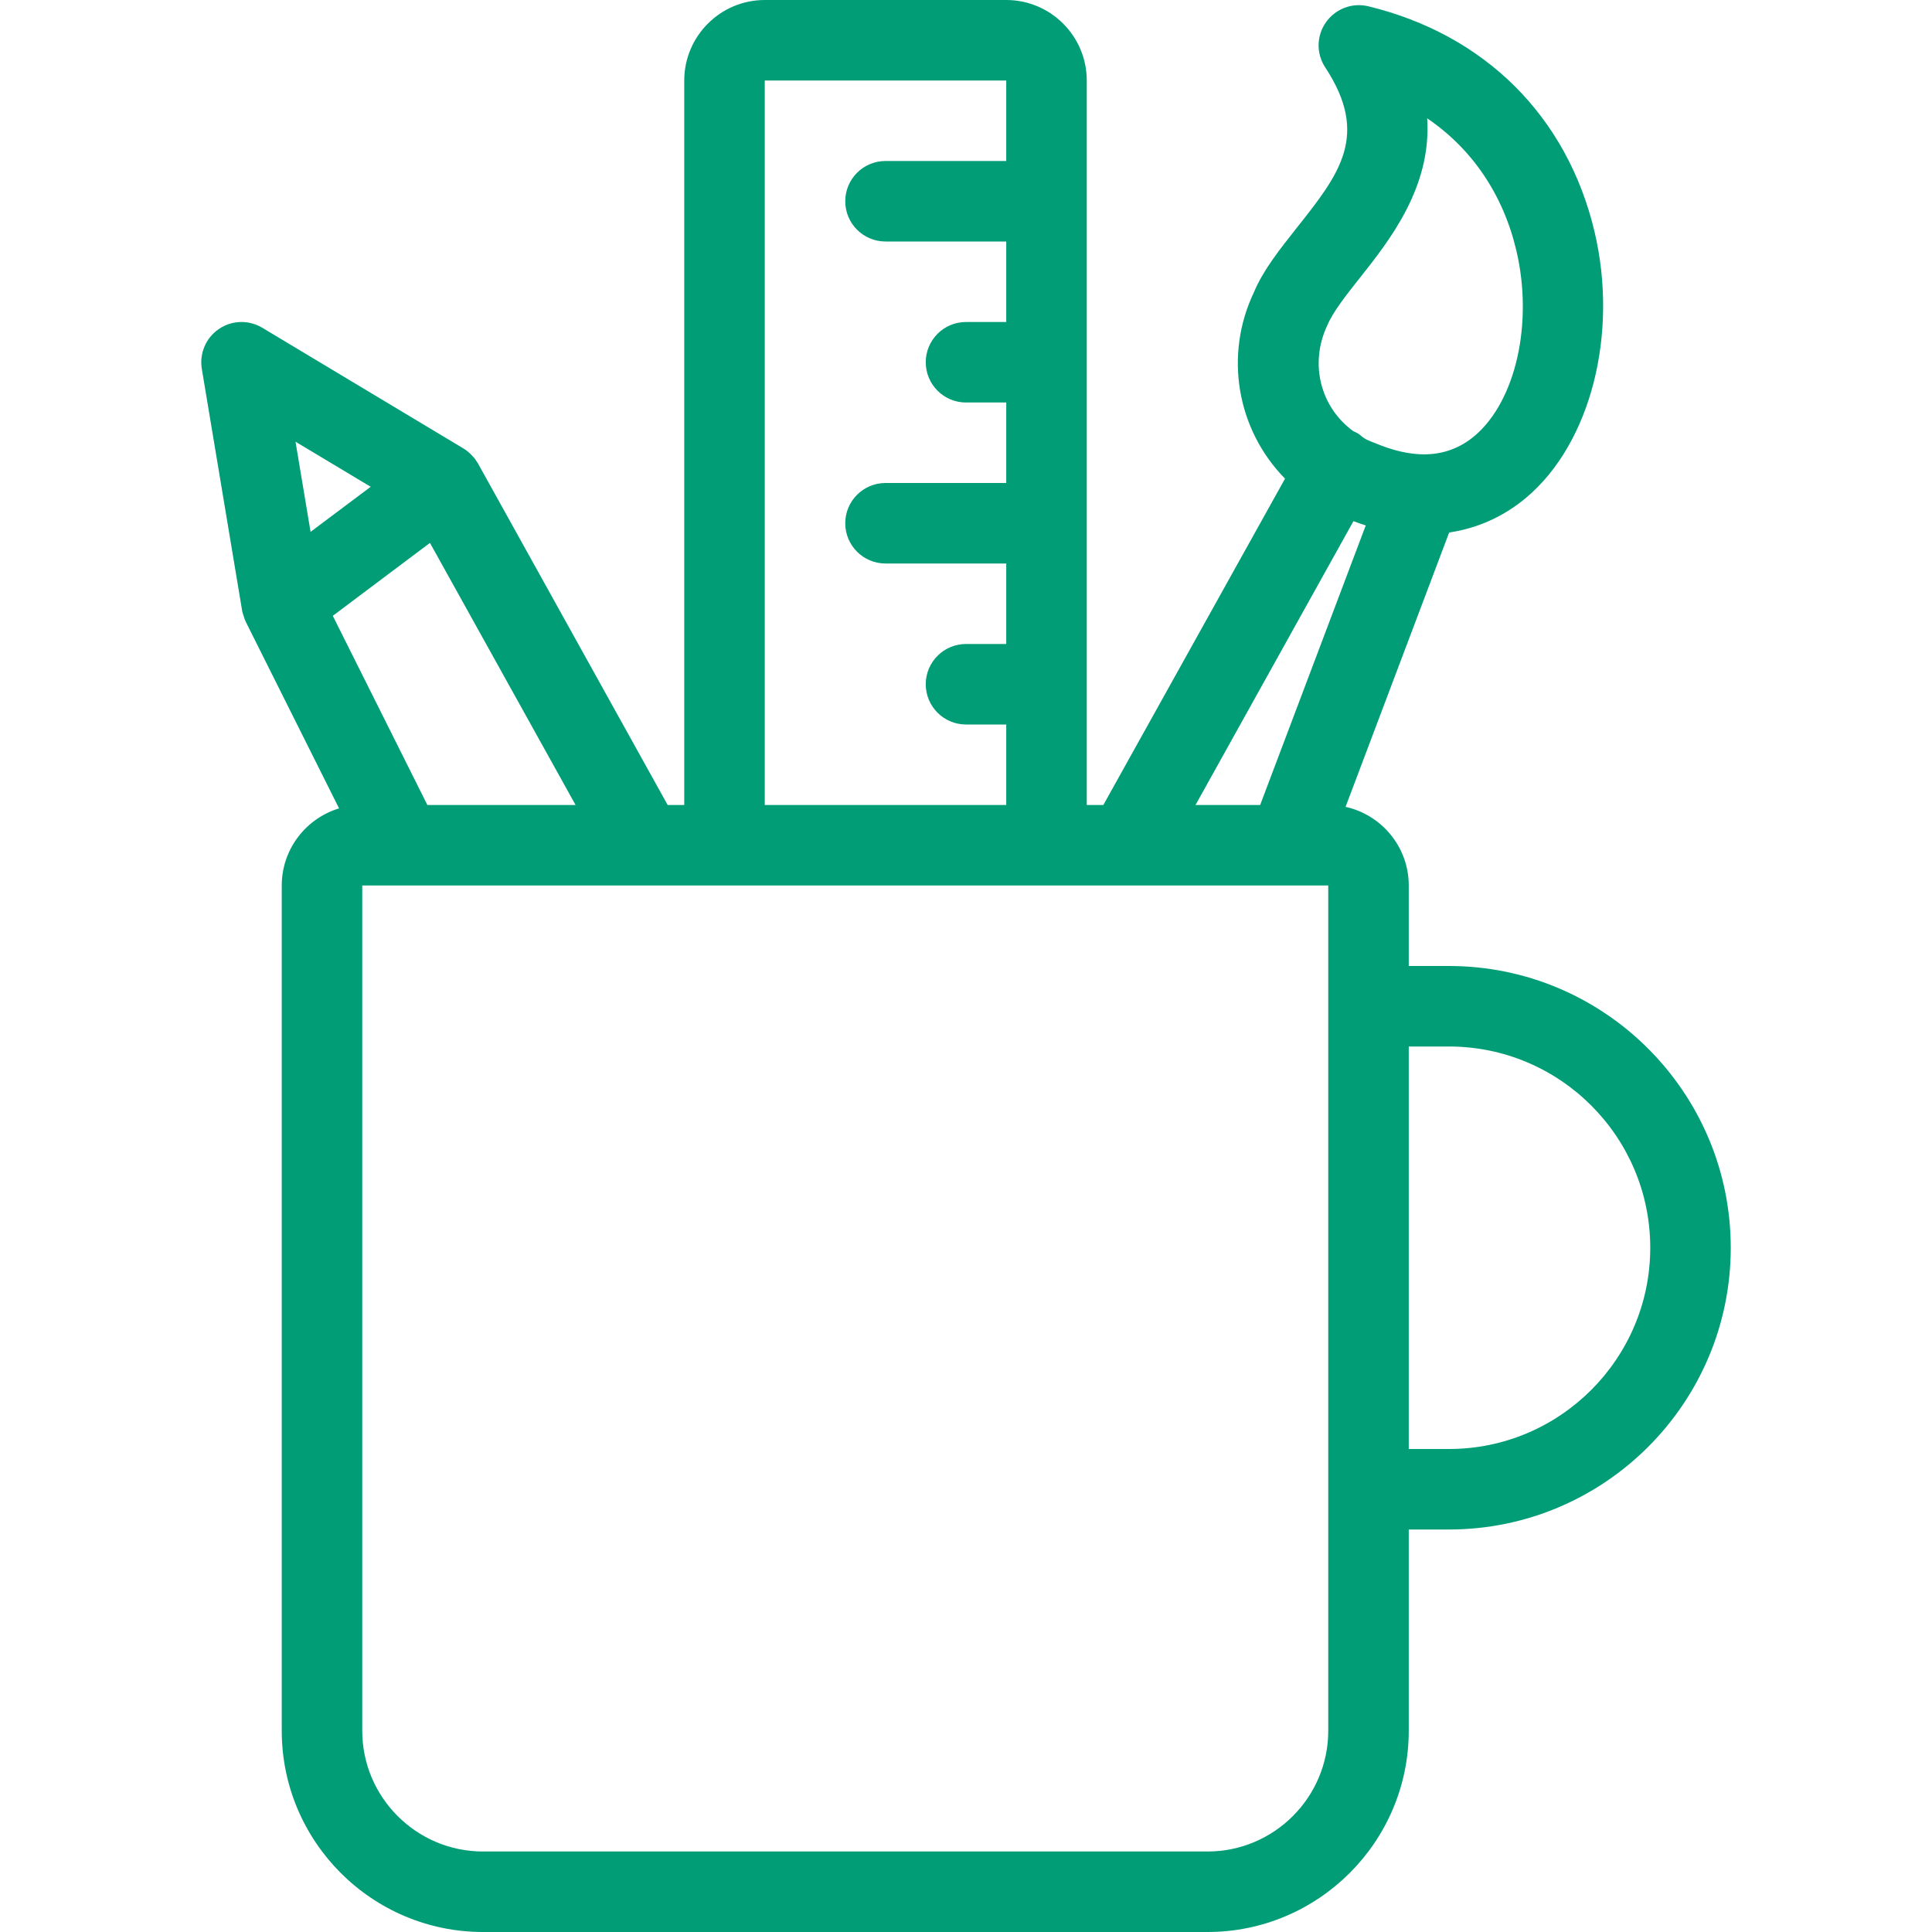<?xml version="1.0"?>
<svg xmlns="http://www.w3.org/2000/svg" width="24" height="24" viewBox="0 0 24 24" fill="none">
<path d="M6 24C4.621 24 3.5 22.878 3.5 21.5V11C3.5 10.549 3.801 10.166 4.212 10.042L3.053 7.724C3.042 7.701 3.033 7.677 3.027 7.653C3.023 7.643 3.02 7.633 3.017 7.623C3.012 7.609 3.009 7.594 3.007 7.581L2.507 4.582C2.475 4.391 2.558 4.196 2.719 4.087C2.802 4.03 2.9 4 3 4C3.091 4 3.18 4.025 3.257 4.071L5.757 5.571C5.799 5.596 5.837 5.628 5.873 5.67C5.882 5.678 5.89 5.687 5.897 5.696C5.905 5.706 5.912 5.717 5.919 5.729C5.926 5.738 5.932 5.747 5.938 5.758L8.294 10H8.5V1C8.5 0.449 8.949 0 9.5 0H12.5C13.052 0 13.5 0.449 13.5 1V10H13.706L15.963 5.946C15.365 5.337 15.203 4.413 15.577 3.63C15.689 3.36 15.893 3.103 16.109 2.83C16.637 2.164 17.018 1.683 16.463 0.838C16.349 0.665 16.353 0.445 16.472 0.276C16.565 0.144 16.718 0.064 16.881 0.064C16.92 0.064 16.959 0.069 16.997 0.078C18.446 0.428 19.47 1.449 19.808 2.879C20.108 4.148 19.76 5.505 18.963 6.179C18.684 6.414 18.362 6.561 18.002 6.615L16.715 10.023C17.163 10.122 17.5 10.522 17.5 11V12H18C19.93 12 21.5 13.57 21.5 15.5C21.5 17.43 19.93 19 18 19H17.5V21.5C17.5 22.878 16.378 24 15 24H6ZM4.5 21.5C4.5 22.327 5.173 23 6 23H15C15.827 23 16.5 22.327 16.5 21.5V11H4.5V21.5ZM18 18C19.378 18 20.5 16.878 20.5 15.5C20.5 14.122 19.379 13 18 13H17.5V18H18ZM15.654 10L16.966 6.527C16.915 6.511 16.864 6.493 16.813 6.474L14.851 10H15.654ZM12.5 10V9H12C11.724 9 11.5 8.776 11.5 8.5C11.5 8.224 11.724 8 12 8H12.5V7H11C10.724 7 10.5 6.776 10.5 6.5C10.5 6.224 10.724 6 11 6H12.5V5H12C11.724 5 11.5 4.776 11.5 4.5C11.5 4.224 11.724 4 12 4H12.5V3H11C10.724 3 10.5 2.776 10.5 2.5C10.5 2.224 10.724 2 11 2H12.5V1H9.5V10H12.5ZM7.15 10L5.341 6.744L4.134 7.65L5.309 10H7.15ZM3.858 6.607L4.605 6.047L3.671 5.487L3.858 6.607ZM16.939 5.438C16.95 5.445 16.961 5.453 16.973 5.459C17.008 5.476 17.043 5.49 17.078 5.503C17.306 5.599 17.507 5.644 17.691 5.644C17.927 5.644 18.138 5.567 18.318 5.415C18.831 4.981 19.049 4.011 18.836 3.109C18.672 2.416 18.286 1.848 17.729 1.47C17.785 2.326 17.261 2.986 16.894 3.45C16.722 3.667 16.56 3.872 16.49 4.038C16.263 4.514 16.401 5.058 16.812 5.357C16.825 5.362 16.839 5.368 16.854 5.376C16.885 5.393 16.906 5.412 16.92 5.425L16.939 5.438Z" fill="#009D77"/>
</svg>
